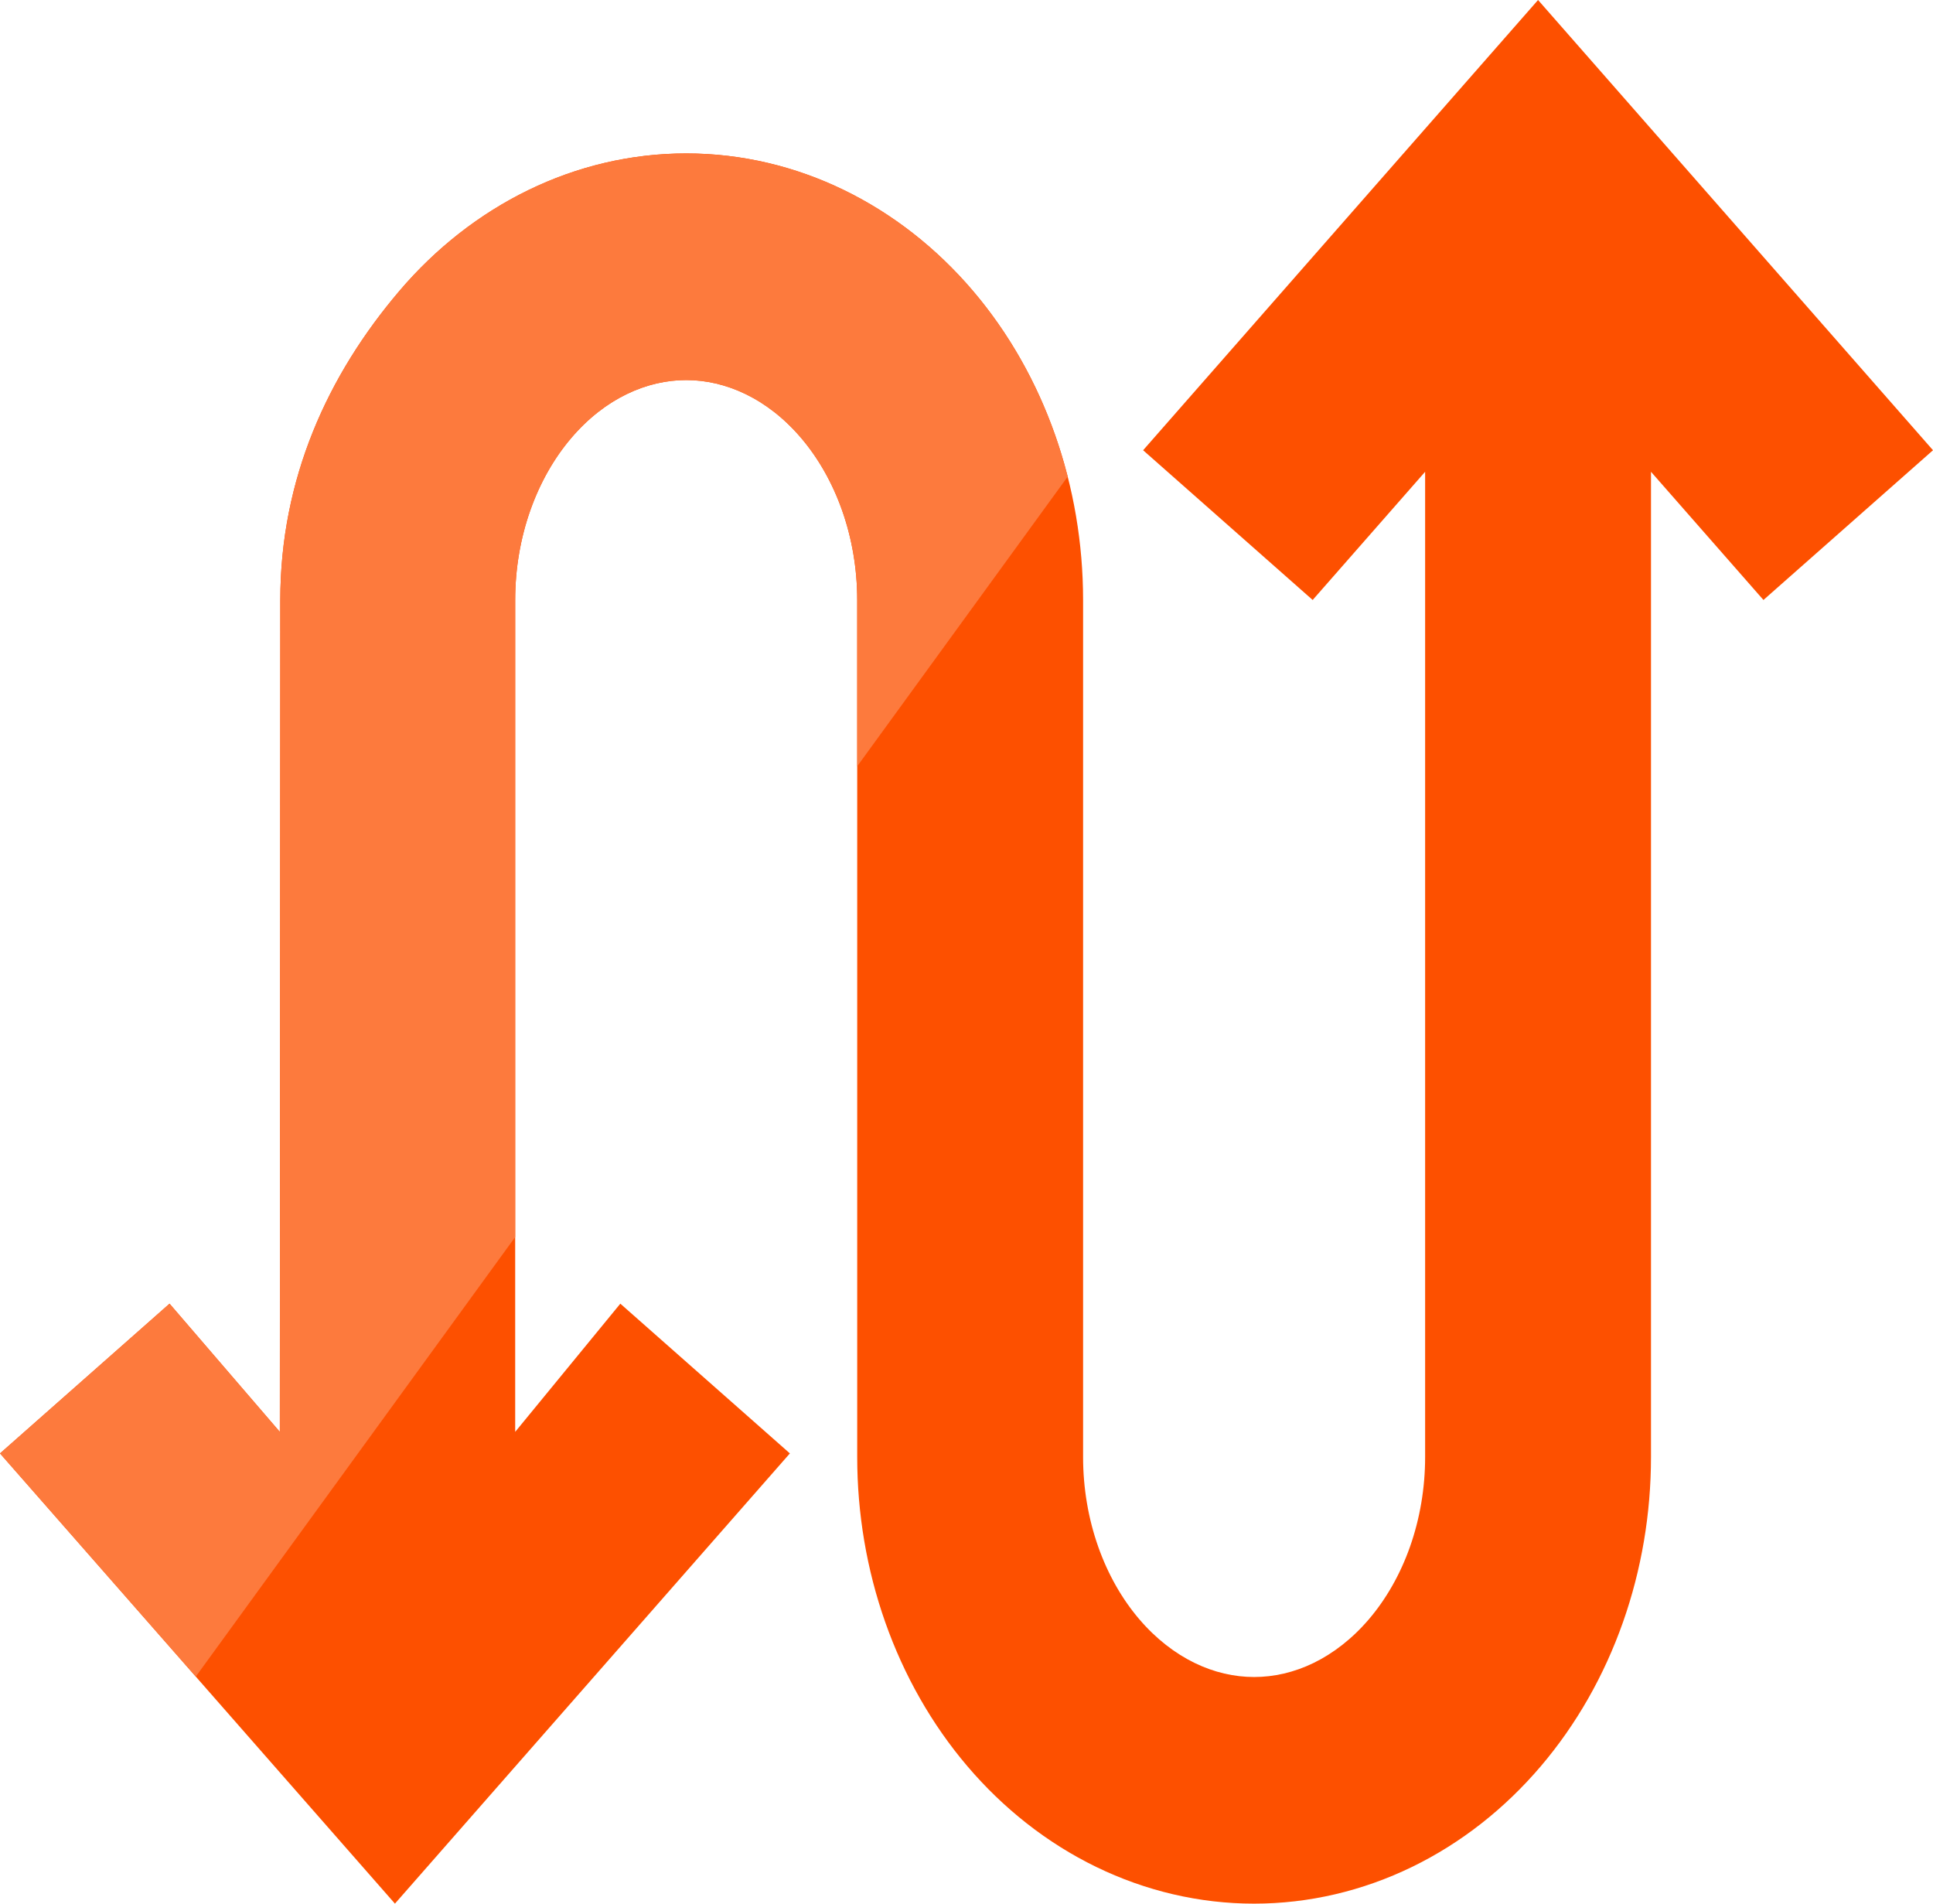 <svg width="130" height="128" viewBox="0 0 130 128" fill="none" xmlns="http://www.w3.org/2000/svg">
<path d="M34.648 96.278L41.719 87.658L53.122 97.726L26.561 128L0 97.726L11.403 87.658L18.82 96.278L18.851 40.346C18.851 32.214 22.023 25.239 26.872 19.548C31.753 13.821 38.651 10.316 46.149 10.316C53.647 10.316 60.545 13.821 65.426 19.548C70.275 25.239 72.841 32.734 72.841 40.346V97.971C72.841 100.065 73.193 102.118 73.859 104.004C74.524 105.889 75.476 107.533 76.612 108.866C77.746 110.196 79.028 111.177 80.347 111.818C81.659 112.456 83.013 112.761 84.342 112.761C85.672 112.761 87.026 112.456 88.339 111.818C89.657 111.177 90.938 110.196 92.072 108.866C93.208 107.533 94.16 105.889 94.826 104.004C95.491 102.118 95.844 100.065 95.844 97.971V31.722L88.281 40.342L76.878 30.274L103.439 0L130 30.274L118.597 40.342L111.034 31.722V97.971C111.034 101.762 110.399 105.538 109.145 109.09C107.891 112.642 106.029 115.939 103.618 118.768C101.206 121.599 98.278 123.92 94.963 125.531C91.642 127.145 88.028 128 84.342 128C80.656 128 77.044 127.145 73.723 125.531C70.407 123.92 67.478 121.599 65.066 118.768C62.655 115.939 60.794 112.642 59.54 109.09C58.286 105.538 57.65 101.762 57.65 97.971V40.346C57.65 36.071 56.192 32.165 53.879 29.45C51.596 26.772 48.78 25.555 46.149 25.555C43.517 25.555 40.701 26.772 38.419 29.45C36.105 32.165 34.648 36.071 34.648 40.346V96.278Z" fill="#FD5000"/>
<path d="M46.148 10.316C53.646 10.316 60.545 13.821 65.426 19.548C68.485 23.138 70.634 27.446 71.805 32.049L57.65 51.526V40.346C57.65 36.071 56.192 32.165 53.879 29.45C51.597 26.772 48.78 25.555 46.148 25.555C43.517 25.555 40.701 26.772 38.419 29.45C36.105 32.165 34.648 36.071 34.648 40.346V83.177L13.167 112.734L0 97.727L11.402 87.658L18.819 96.278L18.851 40.346C18.851 32.214 22.023 25.238 26.872 19.548C31.752 13.821 38.651 10.317 46.148 10.316Z" fill="#FD7A3D"/>
</svg>
